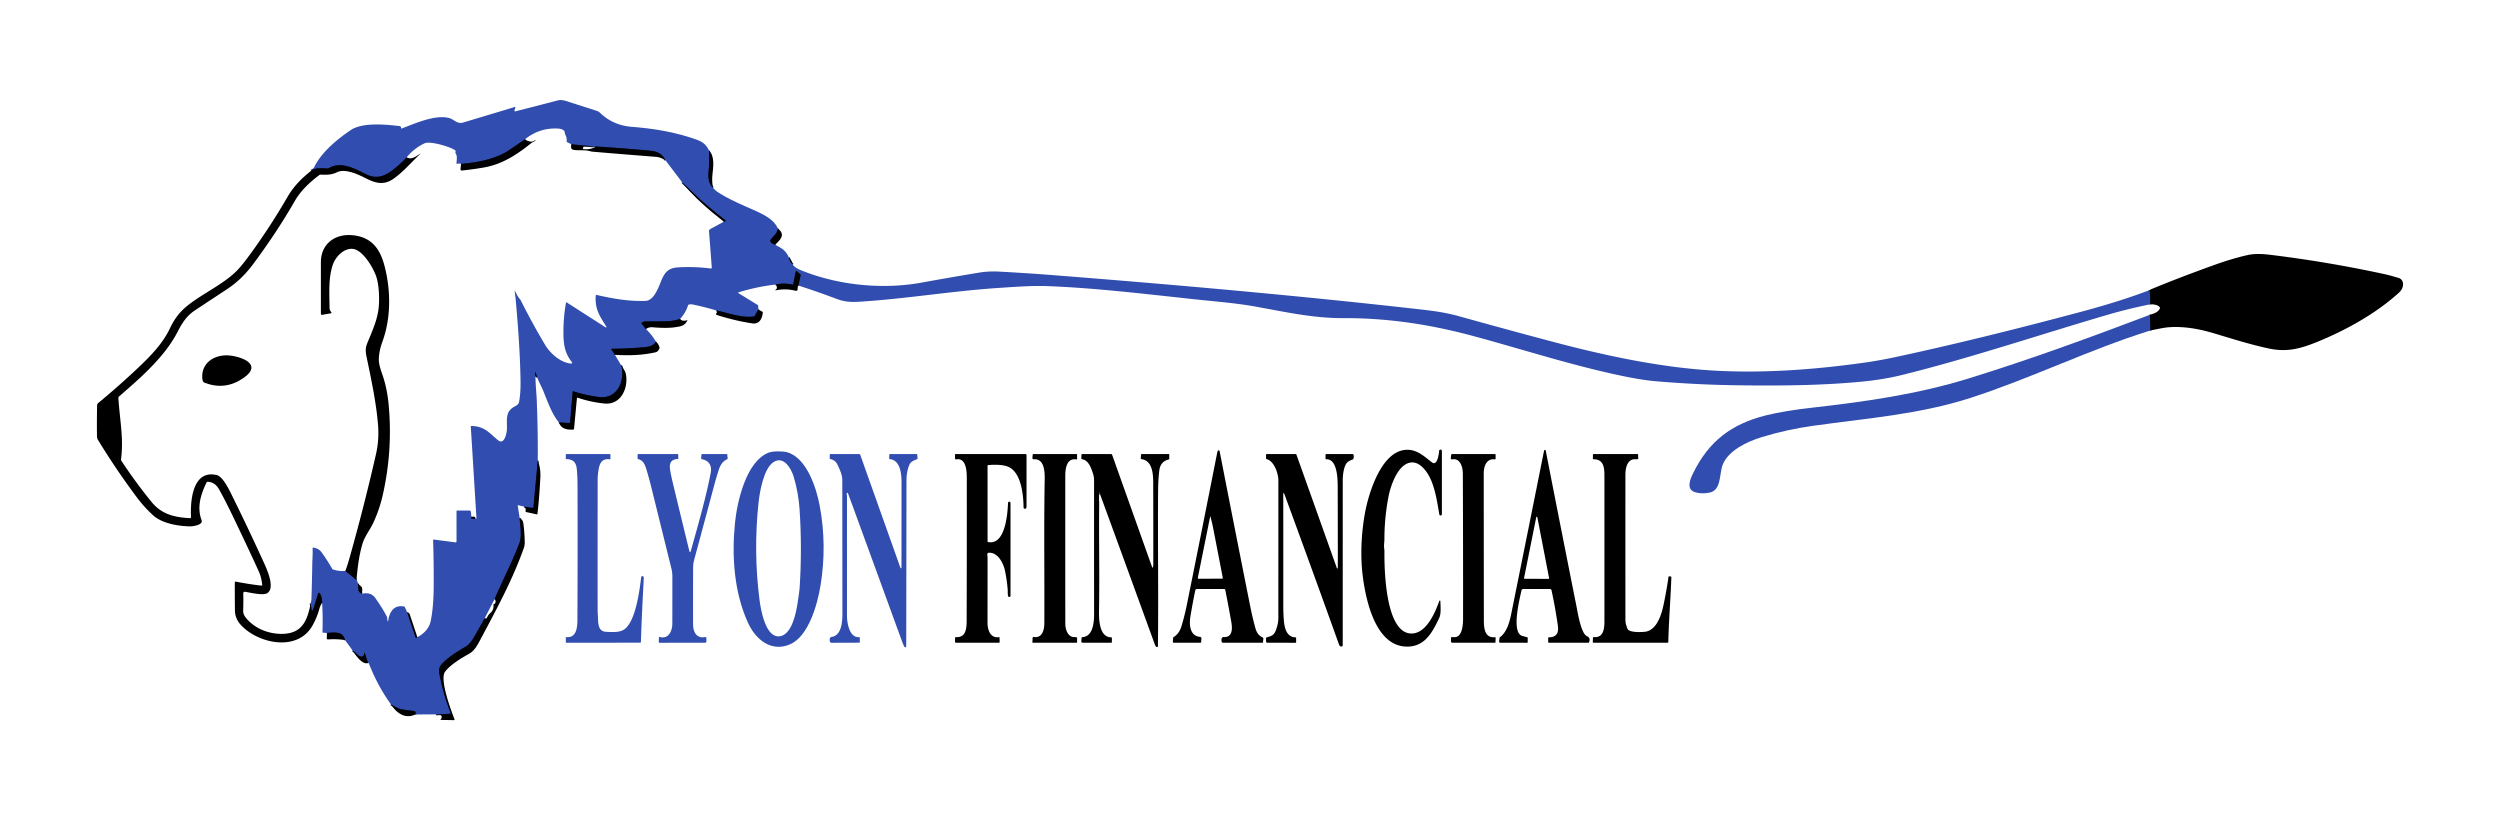 <svg xmlns="http://www.w3.org/2000/svg" viewBox="0.00 0.00 2534.00 826.00"><g stroke-width="2.00" fill="none" stroke-linecap="butt"><path stroke="#182758" d="  M 718.67 152.75  Q 719.26 163.24 718.22 173.77  C 717.66 179.42 718.08 186.46 722.72 190.26"></path><path stroke="#182758" d="  M 788.50 231.74  C 787.92 236.23 784.17 239.24 781.46 242.45  C 779.04 245.31 783.62 247.44 785.71 248.14"></path><path stroke="#182758" d="  M 799.64 261.03  Q 800.41 265.36 803.54 268.15"></path><path stroke="#182758" d="  M 2178.82 294.07  Q 2179.88 301.28 2179.34 308.46"></path><path stroke="#182758" d="  M 809.23 289.44  L 811.51 278.98  Q 811.61 278.53 811.27 278.22  L 807.31 274.62  A 0.36 0.36 0.0 0 0 806.72 274.81  L 803.99 288.01  Q 803.85 288.66 803.21 288.51  Q 794.47 286.50 786.06 288.39"></path><path stroke="#182758" d="  M 768.66 313.64  L 764.96 320.21  A 1.06 1.04 9.3 0 1 764.24 320.72  C 752.84 322.73 737.47 317.02 726.11 314.69"></path><path stroke="#182758" d="  M 689.32 323.27  C 678.46 327.08 664.86 325.31 653.35 325.88  C 652.71 325.91 651.59 326.40 651.05 326.61  A 1.10 1.10 0.0 0 0 650.58 328.33  L 654.70 333.45"></path><path stroke="#182758" d="  M 664.80 346.30  Q 662.21 350.96 654.98 351.70  Q 637.58 353.48 619.97 353.52  Q 619.34 353.52 619.68 354.05  L 623.28 359.65"></path><path stroke="#182758" d="  M 629.63 370.28  C 633.94 385.67 625.80 404.84 607.06 402.40  Q 593.27 400.61 581.06 396.61  Q 580.50 396.43 580.46 397.01  L 577.88 427.76  A 1.13 1.12 4.1 0 1 576.68 428.79  L 566.52 428.13"></path><path stroke="#182758" d="  M 544.47 382.59  L 542.87 377.26  Q 542.64 376.49 542.55 377.29  Q 542.31 379.47 542.77 381.75"></path><path stroke="#182758" d="  M 545.08 466.92  L 540.73 513.95  A 0.98 0.98 0.0 0 1 539.60 514.82  L 531.27 513.51"></path><path stroke="#182758" d="  M 526.74 525.08  C 527.18 532.67 529.10 543.43 526.55 550.24  C 520.01 567.72 510.40 586.33 501.26 607.34"></path><path stroke="#182758" d="  M 491.30 626.70  Q 486.77 634.77 481.87 643.34  C 479.39 647.67 476.49 652.82 472.05 655.41  C 463.64 660.33 454.60 665.87 447.88 672.99  C 443.49 677.63 445.25 682.64 446.63 689.11  Q 450.29 706.22 456.73 722.48  A 0.76 0.76 0.0 0 1 456.05 723.52  L 441.75 724.07"></path><path stroke="#182758" d="  M 421.06 724.19  C 421.67 722.25 421.28 720.88 419.05 720.64  Q 409.10 719.53 406.01 718.71  Q 402.65 717.82 396.24 713.96"></path><path stroke="#182758" d="  M 373.07 671.92  L 369.62 661.72  Q 369.40 661.08 369.27 661.75  L 368.90 663.73  A 2.23 2.21 4.7 0 1 366.75 665.54  Q 364.27 665.58 362.41 663.59  Q 360.11 661.13 357.43 659.32"></path><path stroke="#182758" d="  M 349.70 648.82  Q 348.34 642.74 342.99 641.58  Q 338.99 640.71 331.38 641.60"></path><path stroke="#182758" d="  M 326.50 611.01  Q 326.63 605.66 324.63 602.15  Q 323.16 599.56 322.26 602.40  L 317.26 618.19  A 0.75 0.75 0.0 0 1 315.80 618.06  L 314.90 611.56"></path><path stroke="#182758" d="  M 350.11 578.70  L 361.32 587.89"></path><path stroke="#182758" d="  M 362.75 591.50  Q 362.88 594.42 363.19 597.31  Q 363.54 600.68 367.01 601.79"></path><path stroke="#182758" d="  M 412.75 620.75  L 421.23 646.10  Q 421.40 646.59 421.90 646.46  Q 422.72 646.25 423.07 645.90"></path><path stroke="#182758" d="  M 477.82 523.85  Q 476.62 526.57 481.79 525.61"></path><path stroke="#182758" d="  M 733.67 224.74  Q 734.73 224.62 735.26 224.06  Q 735.66 223.64 735.20 223.28  C 723.03 213.64 710.68 203.72 699.72 192.70  Q 695.74 188.70 691.45 184.78"></path><path stroke="#182758" d="  M 674.46 162.42  C 670.82 155.05 665.52 153.31 657.14 152.56  Q 629.87 150.12 602.48 148.37"></path><path stroke="#182758" d="  M 602.01 148.43  L 579.19 146.25"></path><path stroke="#182758" d="  M 532.16 141.17  Q 524.44 146.48 515.95 152.21  C 502.67 161.17 484.27 164.72 467.30 166.10"></path><path stroke="#182758" d="  M 412.14 159.48  Q 406.22 165.99 399.05 171.61  C 389.65 178.99 381.34 181.85 370.56 176.42  C 359.98 171.09 345.48 163.02 333.26 170.49  A 1.79 1.79 0.0 0 1 332.28 170.76  C 328.63 170.73 321.81 169.99 318.60 171.44  Q 317.09 172.12 315.45 173.09"></path><path stroke="#182758" d="  M 2179.51 335.02  L 2179.14 319.05"></path><path stroke="#182758" d="  M 1115.03 500.97  Q 1115.12 499.75 1114.56 499.00  Q 1114.16 498.47 1114.04 499.12  Q 1113.93 499.75 1114.20 500.69"></path></g><path fill="#304daf" d="  M 718.67 152.75  Q 719.26 163.24 718.22 173.77  C 717.66 179.42 718.08 186.46 722.72 190.26  Q 724.70 192.87 728.01 195.01  C 739.19 202.24 751.91 207.50 764.04 212.92  C 773.43 217.12 784.48 222.23 788.50 231.74  C 787.92 236.23 784.17 239.24 781.46 242.45  C 779.04 245.31 783.62 247.44 785.71 248.14  C 792.17 251.52 796.25 253.43 799.64 261.03  Q 800.41 265.36 803.54 268.15  C 805.55 271.54 811.46 273.81 815.57 275.38  C 852.34 289.48 895.75 293.45 933.99 286.48  Q 963.00 281.19 992.07 276.38  Q 1002.01 274.74 1012.07 275.27  Q 1040.93 276.80 1069.74 279.06  C 1192.79 288.75 1315.85 299.63 1438.50 313.48  C 1452.79 315.09 1465.17 316.72 1479.15 320.61  Q 1533.85 335.84 1576.01 346.97  C 1627.55 360.58 1682.56 372.29 1735.25 375.51  C 1785.60 378.58 1837.92 374.82 1888.74 367.71  Q 1904.71 365.48 1920.47 362.10  Q 2004.12 344.19 2109.50 316.00  Q 2149.56 305.28 2178.82 294.07  Q 2179.88 301.28 2179.34 308.46  Q 2156.20 313.27 2138.06 318.55  C 2071.80 337.85 1995.76 363.40 1927.01 380.29  C 1914.00 383.48 1898.95 385.79 1884.47 387.10  C 1843.46 390.82 1803.20 391.08 1761.24 390.52  Q 1719.59 389.96 1678.07 386.41  C 1669.27 385.66 1657.65 383.77 1647.73 381.75  C 1595.32 371.11 1542.87 353.94 1493.19 340.57  C 1450.89 329.18 1407.75 322.31 1362.21 322.47  C 1331.92 322.57 1306.35 316.91 1272.93 310.82  C 1253.23 307.23 1232.18 305.64 1211.56 303.43  C 1161.85 298.11 1110.36 291.86 1062.00 290.02  C 1046.71 289.44 1031.51 290.57 1011.98 291.86  C 964.78 294.98 918.03 302.94 870.81 305.84  C 862.17 306.37 855.95 305.98 847.56 302.80  Q 828.80 295.71 809.23 289.44  L 811.51 278.98  Q 811.61 278.53 811.27 278.22  L 807.31 274.62  A 0.36 0.36 0.0 0 0 806.72 274.81  L 803.99 288.01  Q 803.85 288.66 803.21 288.51  Q 794.47 286.50 786.06 288.39  Q 766.86 290.69 748.53 296.30  A 0.44 0.44 0.0 0 0 748.43 297.09  L 768.04 309.15  Q 768.45 309.40 768.48 309.89  L 768.66 313.64  L 764.96 320.21  A 1.06 1.04 9.3 0 1 764.24 320.72  C 752.84 322.73 737.47 317.02 726.11 314.69  Q 714.36 311.18 702.55 308.72  Q 699.89 308.17 698.19 308.72  A 1.21 1.21 0.0 0 0 697.41 309.50  Q 694.97 317.17 689.32 323.27  C 678.46 327.08 664.86 325.31 653.35 325.88  C 652.71 325.91 651.59 326.40 651.05 326.61  A 1.10 1.10 0.0 0 0 650.58 328.33  L 654.70 333.45  C 659.02 337.76 661.72 341.07 664.80 346.30  Q 662.21 350.96 654.98 351.70  Q 637.58 353.48 619.97 353.52  Q 619.34 353.52 619.68 354.05  L 623.28 359.65  L 629.63 370.28  C 633.94 385.67 625.80 404.84 607.06 402.40  Q 593.27 400.61 581.06 396.61  Q 580.50 396.43 580.46 397.01  L 577.88 427.76  A 1.13 1.12 4.1 0 1 576.68 428.79  L 566.52 428.13  C 559.74 420.19 555.51 408.27 550.84 396.65  C 549.04 392.18 546.36 387.40 544.47 382.59  L 542.87 377.26  Q 542.64 376.49 542.55 377.29  Q 542.31 379.47 542.77 381.75  C 542.74 389.36 543.75 398.44 544.00 404.42  Q 545.32 435.74 545.08 466.92  L 540.73 513.95  A 0.98 0.98 0.0 0 1 539.60 514.82  L 531.27 513.51  L 525.30 512.11  Q 524.71 511.97 524.80 512.57  L 526.74 525.08  C 527.18 532.67 529.10 543.43 526.55 550.24  C 520.01 567.72 510.40 586.33 501.26 607.34  L 491.30 626.70  Q 486.77 634.77 481.87 643.34  C 479.39 647.67 476.49 652.82 472.05 655.41  C 463.64 660.33 454.60 665.87 447.88 672.99  C 443.49 677.63 445.25 682.64 446.63 689.11  Q 450.29 706.22 456.73 722.48  A 0.76 0.76 0.0 0 1 456.05 723.52  L 441.75 724.07  L 421.06 724.19  C 421.67 722.25 421.28 720.88 419.05 720.64  Q 409.10 719.53 406.01 718.71  Q 402.65 717.82 396.24 713.96  Q 382.87 695.34 374.07 672.89  Q 373.92 672.53 373.68 672.30  Q 373.29 671.93 373.07 671.92  L 369.62 661.72  Q 369.40 661.08 369.27 661.75  L 368.90 663.73  A 2.23 2.21 4.7 0 1 366.75 665.54  Q 364.27 665.58 362.41 663.59  Q 360.11 661.13 357.43 659.32  L 349.70 648.82  Q 348.34 642.74 342.99 641.58  Q 338.99 640.71 331.38 641.60  L 327.21 641.27  A 0.40 0.40 0.0 0 1 326.84 640.85  Q 327.38 625.66 326.50 611.01  Q 326.63 605.66 324.63 602.15  Q 323.16 599.56 322.26 602.40  L 317.26 618.19  A 0.75 0.75 0.0 0 1 315.80 618.06  L 314.90 611.56  Q 315.60 609.13 315.70 606.25  Q 316.28 588.62 316.54 570.98  C 316.60 567.06 317.14 560.87 316.84 555.81  A 0.79 0.78 -85.0 0 1 317.80 555.00  C 321.46 555.83 324.01 557.05 326.31 560.27  Q 331.92 568.15 336.76 576.59  A 1.37 1.35 83.6 0 0 337.50 577.19  Q 343.50 579.23 350.11 578.70  L 361.32 587.89  Q 362.42 588.92 362.75 591.50  Q 362.88 594.42 363.19 597.31  Q 363.54 600.68 367.01 601.79  Q 375.99 599.85 380.38 606.10  Q 388.49 617.63 392.33 625.48  A 1.88 1.85 34.8 0 1 392.52 626.49  Q 392.38 628.07 392.99 629.50  Q 393.37 630.40 393.49 629.43  C 394.61 620.52 399.10 612.64 409.75 614.82  Q 410.21 614.92 410.39 615.34  L 412.75 620.75  L 421.23 646.10  Q 421.40 646.59 421.90 646.46  Q 422.72 646.25 423.07 645.90  Q 434.49 639.52 436.55 629.52  Q 439.42 615.63 439.58 595.50  Q 439.76 571.39 439.01 547.61  Q 438.99 546.78 439.81 546.89  L 461.47 549.74  Q 462.74 549.91 462.74 548.62  L 462.73 518.04  A 0.54 0.54 0.0 0 1 463.27 517.50  L 475.88 517.50  A 1.38 1.37 -3.0 0 1 477.25 518.73  L 477.82 523.85  Q 476.62 526.57 481.79 525.61  Q 482.21 525.87 482.54 525.73  Q 482.96 525.55 482.93 525.10  L 477.19 432.27  Q 477.15 431.77 477.66 431.78  C 491.10 432.02 495.23 438.29 504.80 446.19  C 511.39 451.63 513.76 438.33 513.84 434.80  C 514.05 425.43 511.87 417.03 521.76 411.99  Q 525.59 410.04 526.04 407.76  Q 527.80 398.92 527.62 386.55  C 527.22 358.80 525.12 330.57 522.64 302.92  C 522.47 301.05 521.92 297.86 521.73 295.30  Q 521.64 294.13 522.15 295.18  C 523.61 298.17 524.70 300.50 526.88 303.07  Q 527.57 303.88 527.94 304.62  Q 539.44 327.68 552.67 349.77  C 557.80 358.31 568.46 367.82 578.94 368.53  A 0.90 0.90 0.0 0 0 579.70 367.07  C 573.52 359.38 571.46 351.47 571.16 341.09  Q 570.66 323.93 573.68 306.87  A 0.49 0.49 0.0 0 1 574.43 306.55  L 613.92 331.87  A 0.51 0.51 0.0 0 0 614.63 331.17  C 607.81 320.21 602.94 313.55 603.82 299.69  Q 603.88 298.76 604.79 298.97  C 621.13 302.70 636.87 305.53 654.15 304.99  C 663.55 304.69 667.86 289.80 671.09 282.58  C 674.58 274.76 678.79 271.50 687.51 271.00  Q 704.19 270.05 720.42 272.14  A 0.93 0.93 0.0 0 0 721.47 271.15  L 718.67 234.62  Q 718.54 232.93 720.03 232.12  L 733.67 224.74  Q 734.73 224.62 735.26 224.06  Q 735.66 223.64 735.20 223.28  C 723.03 213.64 710.68 203.72 699.72 192.70  Q 695.74 188.70 691.45 184.78  L 674.46 162.42  C 670.82 155.05 665.52 153.31 657.14 152.56  Q 629.87 150.12 602.48 148.37  Q 602.71 148.69 602.01 148.43  L 579.19 146.25  L 574.78 144.05  Q 574.28 143.80 574.34 143.24  Q 574.74 139.42 572.86 136.22  Q 572.59 135.77 572.59 135.24  C 572.52 130.92 567.99 130.39 564.51 130.26  Q 546.47 129.63 532.16 141.17  Q 524.44 146.48 515.95 152.21  C 502.67 161.17 484.27 164.72 467.30 166.10  Q 465.59 165.52 463.26 166.02  Q 462.65 166.16 462.69 165.53  C 462.94 161.93 463.64 157.80 461.93 155.77  Q 461.60 155.37 461.64 154.86  L 461.77 153.16  Q 461.81 152.69 461.43 152.41  C 456.56 148.71 435.85 142.75 430.48 145.21  Q 420.12 149.97 412.14 159.48  Q 406.22 165.99 399.05 171.61  C 389.65 178.99 381.34 181.85 370.56 176.42  C 359.98 171.09 345.48 163.02 333.26 170.49  A 1.79 1.79 0.0 0 1 332.28 170.76  C 328.63 170.73 321.81 169.99 318.60 171.44  Q 317.09 172.12 315.45 173.09  C 316.63 171.99 317.55 171.31 318.26 169.81  C 325.44 154.62 341.72 141.15 355.42 131.91  C 367.32 123.88 390.24 126.14 404.58 127.72  Q 406.63 127.94 406.59 129.80  Q 406.57 130.50 407.23 130.25  C 420.65 125.14 441.16 115.87 455.32 119.67  C 460.05 120.94 463.55 125.93 469.02 124.31  Q 495.31 116.50 521.88 108.39  A 0.40 0.40 0.0 0 1 522.38 108.88  L 521.44 112.15  A 0.60 0.60 0.0 0 0 522.16 112.90  Q 543.40 107.57 564.49 101.99  Q 568.89 100.83 573.18 102.20  Q 588.98 107.25 604.76 112.31  Q 606.72 112.93 608.35 114.50  Q 621.38 127.05 640.44 128.56  C 660.66 130.16 682.27 133.36 703.75 140.75  C 710.83 143.19 715.47 145.36 718.67 152.75  Z"></path><path fill="#000000" d="  M 532.16 141.17  Q 534.85 143.32 538.43 143.58  C 539.59 143.66 540.70 142.94 541.48 142.65  Q 544.84 141.39 541.74 143.20  C 540.71 143.80 539.56 144.22 538.50 145.07  C 523.75 156.84 509.31 166.48 490.26 169.80  Q 479.57 171.66 468.14 172.85  A 1.24 1.24 0.0 0 1 466.78 171.49  L 467.30 166.10  C 484.27 164.72 502.67 161.17 515.95 152.21  Q 524.44 146.48 532.16 141.17  Z"></path><path fill="#000000" d="  M 579.19 146.25  L 602.01 148.43  L 591.97 148.49  Q 591.52 148.49 591.37 148.93  L 590.85 150.43  A 0.50 0.50 0.0 0 0 591.26 151.10  Q 597.37 151.88 602.87 149.34  Q 603.23 149.18 602.48 148.37  Q 629.87 150.12 657.14 152.56  C 665.52 153.31 670.82 155.05 674.46 162.42  Q 669.41 159.33 664.75 158.97  Q 633.01 156.50 601.28 153.81  Q 599.54 153.66 597.41 153.09  C 591.77 151.60 585.47 152.94 580.73 151.72  Q 578.02 151.02 579.19 146.25  Z"></path><path fill="#000000" d="  M 718.67 152.75  C 724.58 157.93 722.99 169.76 722.16 176.69  Q 721.35 183.51 722.72 190.26  C 718.08 186.46 717.66 179.42 718.22 173.77  Q 719.26 163.24 718.67 152.75  Z"></path><path fill="#000000" d="  M 314.90 611.56  L 315.80 618.06  A 0.75 0.75 0.0 0 0 317.26 618.19  L 322.26 602.40  Q 323.16 599.56 324.63 602.15  Q 326.63 605.66 326.50 611.01  Q 324.41 614.14 323.52 617.67  C 322.10 623.27 318.81 630.83 315.81 635.59  C 300.08 660.61 261.43 652.13 244.22 633.53  Q 238.22 627.05 238.12 618.70  Q 237.95 604.46 238.00 590.39  A 0.87 0.87 0.0 0 1 239.04 589.54  Q 250.43 591.80 262.25 593.28  Q 264.10 593.51 265.23 593.50  Q 265.85 593.50 265.79 592.88  Q 265.02 585.28 262.45 579.56  Q 254.20 561.21 237.46 526.24  Q 228.19 506.86 222.04 496.03  C 219.40 491.39 215.99 488.76 210.87 488.31  A 1.60 1.59 15.5 0 0 209.29 489.20  C 203.60 500.87 199.34 514.22 204.32 527.17  C 206.24 532.14 195.32 533.58 192.55 533.53  C 180.60 533.31 164.35 530.60 155.33 522.42  Q 146.31 514.23 139.00 504.48  Q 117.71 476.08 99.23 445.76  C 98.71 444.90 98.31 443.43 98.29 442.27  Q 98.10 426.52 98.43 410.77  C 98.45 409.58 99.10 408.89 99.94 408.19  Q 119.21 392.28 137.45 375.20  C 152.23 361.36 164.67 348.74 172.18 332.93  C 177.73 321.25 183.82 314.24 193.74 306.96  C 208.47 296.15 226.95 287.26 239.24 275.24  Q 244.75 269.85 253.85 257.34  Q 274.16 229.40 291.47 199.52  C 297.67 188.83 305.91 180.49 315.45 173.09  Q 317.09 172.12 318.60 171.44  C 321.81 169.99 328.63 170.73 332.28 170.76  A 1.79 1.79 0.0 0 0 333.26 170.49  C 345.48 163.02 359.98 171.09 370.56 176.42  C 381.34 181.85 389.65 178.99 399.05 171.61  Q 406.22 165.99 412.14 159.48  C 417.67 162.33 421.73 158.22 426.33 155.56  A 0.04 0.04 0.0 0 1 426.38 155.62  C 417.44 163.91 409.64 173.31 399.64 180.65  C 390.17 187.60 381.89 186.28 372.07 181.32  C 363.87 177.18 350.12 170.37 341.44 174.65  C 335.80 177.44 330.99 177.19 324.96 177.00  A 1.99 1.97 27.3 0 0 323.72 177.39  C 314.09 184.61 304.94 193.09 298.90 203.58  Q 280.24 235.98 256.21 268.21  Q 244.80 283.50 229.82 293.32  Q 213.52 304.00 197.30 314.79  C 189.49 319.98 184.89 326.81 180.10 336.16  C 166.91 361.91 142.51 382.85 120.36 402.14  Q 119.98 402.47 120.00 402.97  C 120.79 417.15 123.05 431.17 123.57 445.43  Q 123.92 455.37 122.73 465.24  C 122.54 466.80 123.22 467.33 123.97 468.46  Q 137.24 488.62 153.55 508.70  C 163.82 521.33 176.79 524.40 192.55 525.22  A 1.03 1.03 0.0 0 0 193.62 524.15  C 192.79 508.38 194.89 475.65 219.77 481.55  C 225.27 482.85 231.23 494.35 233.60 499.11  Q 250.22 532.57 265.75 566.56  C 268.87 573.40 280.22 595.88 270.66 601.37  C 266.52 603.75 253.73 600.73 248.70 599.87  Q 246.53 599.50 246.59 601.70  Q 246.78 609.89 246.48 619.18  Q 246.37 622.68 249.39 626.38  C 258.43 637.48 273.05 642.94 287.08 642.46  C 306.45 641.79 311.64 628.67 314.90 611.56  Z"></path><path fill="#000000" d="  M 691.45 184.78  Q 695.74 188.70 699.72 192.70  C 710.68 203.72 723.03 213.64 735.20 223.28  Q 735.66 223.64 735.26 224.06  Q 734.73 224.62 733.67 224.74  C 717.83 212.25 703.40 199.89 691.45 184.78  Z"></path><path fill="#000000" d="  M 788.50 231.74  C 796.81 238.08 790.50 243.27 785.71 248.14  C 783.62 247.44 779.04 245.31 781.46 242.45  C 784.17 239.24 787.92 236.23 788.50 231.74  Z"></path><path fill="#000000" d="  M 361.32 587.89  L 350.11 578.70  Q 352.41 572.32 355.01 563.00  Q 369.87 509.91 381.19 459.94  Q 384.36 445.96 383.20 431.00  C 381.40 407.67 375.53 380.83 371.60 361.93  C 370.52 356.79 370.17 352.91 372.27 347.82  C 377.21 335.86 382.84 323.74 383.94 310.69  C 384.66 302.02 384.23 288.89 381.37 280.34  C 378.52 271.81 367.74 252.96 357.25 252.24  C 348.29 251.62 340.07 260.36 337.41 268.18  C 332.83 281.61 333.84 295.57 334.03 311.94  C 334.05 313.79 334.61 315.06 335.77 316.36  A 0.75 0.75 0.0 0 1 335.34 317.60  L 326.32 319.11  A 0.91 0.91 0.0 0 1 325.26 318.21  Q 325.24 291.98 325.25 265.75  C 325.25 247.81 338.84 237.00 356.49 238.35  C 375.95 239.85 385.06 251.47 389.76 269.54  C 396.21 294.35 396.46 322.37 387.49 346.69  Q 384.48 354.85 384.03 362.87  C 383.66 369.35 386.12 375.16 388.27 381.74  Q 392.43 394.46 393.87 409.51  Q 398.33 456.23 387.92 501.93  Q 384.60 516.54 378.31 530.05  C 375.18 536.80 369.49 543.82 367.27 551.58  C 363.83 563.60 362.53 574.71 361.32 587.89  Z"></path><path fill="#000000" d="  M 2179.51 335.02  L 2179.14 319.05  C 2183.28 317.81 2187.53 316.50 2189.26 312.63  A 1.03 1.03 0.0 0 0 2189.22 311.69  C 2187.56 308.77 2182.08 308.36 2179.34 308.46  Q 2179.88 301.28 2178.82 294.07  Q 2179.04 294.10 2179.30 293.81  Q 2179.61 293.48 2180.03 293.31  Q 2208.46 281.48 2245.48 268.20  Q 2262.38 262.13 2277.76 258.63  C 2286.03 256.74 2294.29 257.43 2302.56 258.45  Q 2360.50 265.60 2417.53 277.99  C 2422.13 278.99 2426.70 280.41 2431.27 281.73  C 2434.41 282.63 2435.99 285.61 2435.70 288.83  C 2435.22 293.94 2432.30 296.07 2427.84 299.93  C 2405.16 319.57 2376.23 335.32 2349.07 346.41  C 2331.50 353.58 2317.91 357.14 2299.54 353.21  C 2280.26 349.09 2261.64 343.07 2242.76 337.47  C 2228.23 333.17 2210.74 330.04 2194.82 332.08  Q 2191.68 332.49 2179.51 335.02  Z"></path><path fill="#000000" d="  M 799.64 261.03  Q 802.72 263.88 803.54 268.15  Q 800.41 265.36 799.64 261.03  Z"></path><path fill="#000000" d="  M 809.23 289.44  Q 808.36 290.95 808.47 292.72  Q 808.62 295.26 806.15 294.65  Q 796.22 292.23 786.26 294.29  A 0.28 0.28 0.0 0 1 786.01 293.81  L 787.06 292.84  Q 787.40 292.53 787.43 292.07  Q 787.59 289.86 786.06 288.39  Q 794.47 286.50 803.21 288.51  Q 803.85 288.66 803.99 288.01  L 806.72 274.81  A 0.36 0.36 0.0 0 1 807.31 274.62  L 811.27 278.22  Q 811.61 278.53 811.51 278.98  L 809.23 289.44  Z"></path><path fill="#000000" d="  M 768.66 313.64  L 772.79 316.01  Q 773.22 316.25 773.17 316.74  C 772.62 322.86 769.73 328.83 762.73 327.81  Q 747.46 325.59 729.51 320.21  Q 727.23 319.53 725.94 318.86  Q 725.41 318.59 725.76 318.10  Q 727.57 315.58 726.11 314.69  C 737.47 317.02 752.84 322.73 764.24 320.72  A 1.06 1.04 9.3 0 0 764.96 320.21  L 768.66 313.64  Z"></path><path fill="#304daf" d="  M 2179.14 319.05  L 2179.51 335.02  C 2117.60 354.33 2059.25 383.24 1997.50 403.25  C 1945.63 420.05 1891.88 424.01 1837.48 431.62  Q 1811.02 435.32 1785.48 443.14  C 1771.08 447.55 1751.56 456.65 1746.01 471.29  C 1742.62 480.24 1744.94 496.90 1732.81 499.31  Q 1724.81 500.90 1718.26 498.96  C 1708.94 496.19 1712.92 486.27 1715.91 480.11  C 1731.87 447.20 1755.07 429.76 1789.82 421.05  Q 1808.40 416.40 1837.43 413.14  C 1891.17 407.10 1943.57 399.60 1995.41 383.59  C 2057.41 364.43 2118.38 342.13 2179.14 319.05  Z"></path><path fill="#000000" d="  M 689.32 323.27  Q 691.40 326.02 696.45 324.61  Q 697.02 324.45 696.73 324.96  C 693.53 330.54 690.40 330.71 684.41 331.66  C 677.66 332.73 668.22 332.30 661.37 331.72  Q 657.79 331.41 654.70 333.45  L 650.58 328.33  A 1.10 1.10 0.0 0 1 651.05 326.61  C 651.59 326.40 652.71 325.91 653.35 325.88  C 664.86 325.31 678.46 327.08 689.32 323.27  Z"></path><path fill="#000000" d="  M 664.80 346.30  Q 667.39 348.22 668.52 352.21  Q 668.65 352.66 668.47 353.09  Q 667.07 356.50 664.51 357.09  Q 646.59 361.19 623.28 359.65  L 619.68 354.05  Q 619.34 353.52 619.97 353.52  Q 637.58 353.48 654.98 351.70  Q 662.21 350.96 664.80 346.30  Z"></path><path fill="#000000" d="  M 207.69 388.06  C 205.18 387.11 205.04 384.72 204.97 382.08  C 204.66 368.57 215.52 360.77 228.24 360.17  C 239.27 359.66 269.21 367.73 246.57 383.29  Q 228.28 395.86 207.69 388.06  Z"></path><path fill="#000000" d="  M 629.63 370.28  Q 633.79 376.14 634.34 378.90  C 637.21 393.32 629.38 410.75 612.50 409.00  Q 598.63 407.56 585.59 403.14  A 0.63 0.62 -77.8 0 0 584.77 403.67  L 581.86 434.58  A 0.99 0.98 2.0 0 1 580.90 435.47  C 574.68 435.64 568.85 434.92 566.52 428.13  L 576.68 428.79  A 1.13 1.12 4.1 0 0 577.88 427.76  L 580.46 397.01  Q 580.50 396.43 581.06 396.61  Q 593.27 400.61 607.06 402.40  C 625.80 404.84 633.94 385.67 629.63 370.28  Z"></path><path fill="#000000" d="  M 544.47 382.59  Q 543.48 380.95 542.77 381.75  Q 542.31 379.47 542.55 377.29  Q 542.64 376.49 542.87 377.26  L 544.47 382.59  Z"></path><path fill="#000000" d="  M 1427.32 655.40  C 1394.91 656.36 1384.98 610.14 1381.67 586.93  C 1378.58 565.20 1379.69 541.70 1383.36 520.92  C 1386.91 500.78 1400.77 452.89 1429.12 456.05  C 1438.42 457.08 1445.27 464.13 1451.56 468.72  C 1456.94 472.63 1458.55 459.67 1458.70 456.97  A 1.19 1.19 0.0 0 1 1459.35 455.98  Q 1460.68 455.30 1461.24 456.30  Q 1461.50 456.76 1461.50 457.76  Q 1461.50 489.62 1461.50 521.14  A 1.38 1.38 0.0 0 1 1460.25 522.51  Q 1459.11 522.62 1458.87 521.22  C 1456.84 509.53 1455.22 497.98 1450.64 486.92  C 1447.54 479.42 1440.24 468.49 1431.25 468.72  C 1417.11 469.07 1409.49 492.53 1407.41 503.24  Q 1403.19 525.04 1403.24 547.26  Q 1403.24 547.56 1402.88 552.21  C 1402.69 554.53 1403.28 556.86 1403.26 558.93  C 1403.10 575.67 1403.91 643.69 1431.67 642.10  C 1446.03 641.27 1454.75 620.84 1458.87 609.10  A 0.56 0.56 0.0 0 1 1459.96 609.27  C 1460.08 613.84 1460.88 621.94 1458.87 626.18  C 1452.24 640.18 1444.81 654.89 1427.32 655.40  Z"></path><path fill="#000000" d="  M 1520.68 651.47  A 1.21 1.20 3.7 0 1 1519.48 650.11  L 1519.93 646.62  Q 1519.99 646.16 1520.36 645.89  C 1528.97 639.47 1530.97 626.20 1532.99 616.25  Q 1549.16 536.42 1565.11 456.58  A 0.63 0.62 8.6 0 1 1565.79 456.08  Q 1566.85 456.18 1566.95 457.28  Q 1567.04 458.15 1567.05 458.24  Q 1582.35 536.53 1597.95 614.76  C 1599.37 621.90 1602.58 642.37 1608.70 644.97  Q 1612.40 646.54 1610.62 651.07  Q 1610.45 651.50 1609.99 651.50  L 1570.03 651.50  A 0.79 0.79 0.0 0 1 1569.24 650.71  L 1569.26 646.62  A 0.66 0.66 0.0 0 1 1569.92 645.96  Q 1580.69 645.94 1579.09 634.50  Q 1576.53 616.29 1572.61 598.28  A 1.64 1.63 -6.1 0 0 1571.01 597.00  L 1544.07 597.00  A 1.98 1.97 -83.8 0 0 1542.14 598.56  C 1540.21 607.57 1532.32 638.80 1541.75 644.05  C 1543.37 644.96 1545.99 645.25 1548.05 645.98  A 0.70 0.70 0.0 0 1 1548.51 646.64  L 1548.46 650.81  Q 1548.45 651.51 1547.75 651.51  L 1520.68 651.47  Z  M 1544.76 586.00  A 0.55 0.55 0.0 0 0 1545.30 586.65  L 1569.65 586.74  A 0.55 0.55 0.0 0 0 1570.19 586.08  L 1558.23 524.23  A 0.55 0.55 0.0 0 0 1557.15 524.22  L 1544.76 586.00  Z"></path><path fill="#000000" d="  M 1189.48 645.87  C 1194.15 642.90 1196.29 639.03 1197.83 633.82  Q 1200.87 623.53 1203.00 613.00  Q 1218.47 536.39 1233.58 459.72  Q 1233.95 457.80 1234.12 457.54  Q 1235.75 454.96 1236.33 457.96  Q 1251.47 535.53 1266.81 612.44  Q 1269.12 624.00 1271.14 631.71  C 1273.06 638.97 1273.75 643.24 1279.97 646.23  Q 1280.60 646.54 1280.54 647.23  L 1280.17 650.98  A 0.58 0.57 -87.2 0 1 1279.60 651.50  L 1239.47 651.50  A 1.03 1.02 74.4 0 1 1238.59 651.00  C 1237.69 649.52 1237.66 645.55 1240.51 645.71  C 1249.44 646.20 1249.21 636.92 1248.08 630.53  Q 1245.20 614.30 1241.96 598.03  A 1.28 1.28 0.0 0 0 1240.70 596.99  L 1213.27 597.02  Q 1211.85 597.02 1211.55 598.41  Q 1208.81 611.32 1206.58 625.06  C 1205.35 632.61 1205.72 644.66 1216.33 645.52  A 1.60 1.60 0.0 0 1 1217.79 647.26  L 1217.45 650.93  Q 1217.39 651.50 1216.82 651.50  L 1189.84 651.50  A 1.07 1.07 0.0 0 1 1188.77 650.34  L 1189.09 646.50  A 0.84 0.84 0.0 0 1 1189.48 645.87  Z  M 1227.06 524.31  Q 1227.24 523.94 1226.94 523.60  A 0.20 0.20 0.0 0 0 1226.59 523.70  L 1214.14 585.56  A 0.91 0.91 0.0 0 0 1215.04 586.65  L 1238.93 586.50  A 0.54 0.53 -5.7 0 0 1239.46 585.86  Q 1234.65 560.89 1229.75 535.75  Q 1228.63 529.98 1227.06 524.31  Z"></path><path fill="#304daf" d="  M 800.94 653.02  C 781.89 661.41 765.94 648.25 758.27 631.48  C 744.08 600.45 741.63 564.30 744.91 530.74  C 747.02 509.13 755.99 467.94 778.98 458.82  C 783.32 457.10 793.54 457.14 798.05 458.46  C 817.82 464.28 827.53 494.76 830.85 512.58  Q 838.36 552.95 831.68 593.50  C 828.63 612.03 819.88 644.68 800.94 653.02  Z  M 769.87 608.23  C 771.06 617.55 775.81 646.14 789.76 645.01  C 802.54 643.98 806.89 621.28 808.39 611.57  Q 810.26 599.47 810.48 596.24  Q 813.12 556.24 810.44 516.26  Q 809.32 499.57 804.59 483.55  C 802.07 474.98 794.54 461.97 784.37 468.17  C 774.10 474.43 770.04 498.31 768.83 509.73  Q 763.58 559.05 769.87 608.23  Z"></path><path fill="#304daf" d="  M 648.85 651.41  L 574.24 651.51  Q 573.54 651.51 573.54 650.81  L 573.49 646.38  A 0.60 0.60 0.0 0 1 574.14 645.78  C 586.32 646.82 585.24 631.74 585.29 622.81  Q 585.59 558.50 585.39 494.19  Q 585.34 479.50 584.40 473.72  Q 583.04 465.37 574.16 465.40  Q 573.49 465.40 573.49 464.73  L 573.51 460.90  A 0.66 0.65 -89.6 0 1 574.16 460.25  L 618.09 460.25  A 0.66 0.65 89.6 0 1 618.74 460.90  L 618.76 464.99  A 0.59 0.59 0.0 0 1 618.08 465.57  C 610.99 464.53 608.09 468.55 606.89 475.09  Q 605.80 481.04 605.79 485.69  Q 605.71 551.81 605.76 617.93  Q 605.76 620.36 606.01 624.05  C 606.41 629.98 605.45 639.97 614.07 640.38  C 619.97 640.65 628.20 641.46 633.20 637.64  C 644.40 629.09 648.23 598.68 649.89 585.10  A 1.22 1.22 0.0 0 1 650.70 584.09  Q 651.57 583.79 652.12 584.34  Q 652.47 584.69 652.47 585.40  Q 652.49 587.32 652.39 589.24  Q 650.64 620.20 649.61 650.68  Q 649.58 651.41 648.85 651.41  Z"></path><path fill="#304daf" d="  M 720.39 479.23  C 721.77 472.02 718.66 466.77 711.40 465.43  Q 710.66 465.30 710.71 464.55  L 710.92 461.02  A 0.81 0.81 0.0 0 1 711.73 460.25  L 736.57 460.25  Q 737.15 460.25 737.20 460.83  L 737.52 464.66  A 0.86 0.84 -14.8 0 1 737.02 465.50  C 730.34 468.58 729.05 474.64 726.77 481.89  Q 725.42 486.17 723.83 492.14  Q 713.78 529.86 703.58 567.53  Q 702.56 571.32 702.54 575.23  Q 702.44 603.99 702.50 632.75  C 702.52 640.16 705.77 647.51 714.70 645.71  A 1.09 1.09 0.0 0 1 716.00 646.78  L 716.00 650.10  Q 716.00 651.45 714.65 651.45  L 668.59 651.52  A 0.85 0.85 0.0 0 1 667.74 650.64  L 667.88 646.19  A 0.59 0.59 0.0 0 1 668.63 645.64  C 677.84 648.12 681.46 639.34 681.47 632.19  Q 681.51 608.31 681.51 584.44  Q 681.51 580.25 680.51 576.16  Q 670.37 535.08 660.20 494.01  Q 657.91 484.73 655.12 475.58  C 653.75 471.10 652.04 466.55 646.76 465.35  A 0.67 0.67 0.0 0 1 646.24 464.70  L 646.26 461.15  Q 646.27 460.25 647.17 460.25  L 686.84 460.25  A 0.66 0.65 89.6 0 1 687.49 460.90  L 687.51 464.70  Q 687.51 465.25 686.96 465.27  Q 677.97 465.58 679.06 475.03  Q 679.58 479.58 682.51 491.75  Q 690.69 525.77 698.57 557.92  Q 699.42 561.35 700.36 557.95  C 707.57 531.97 715.30 505.73 720.39 479.23  Z"></path><path fill="#304daf" d="  M 859.50 499.90  A 0.63 0.63 0.0 0 0 858.35 499.84  C 857.93 500.70 858.49 502.02 858.50 502.81  Q 858.51 563.53 858.50 624.25  C 858.50 631.08 860.84 646.63 870.88 645.80  Q 871.49 645.75 871.49 646.35  L 871.51 650.71  Q 871.51 651.42 870.79 651.43  L 842.84 651.53  A 1.72 1.71 -5.6 0 1 841.14 650.14  Q 840.31 645.93 843.21 645.50  C 852.61 644.13 853.87 630.91 853.86 622.81  Q 853.79 554.81 853.74 486.80  C 853.74 482.67 852.65 479.66 851.14 476.02  C 848.74 470.26 847.48 466.61 841.55 465.28  A 0.72 0.72 0.0 0 1 840.99 464.58  L 841.04 461.07  Q 841.05 460.25 841.87 460.25  L 870.99 460.25  A 0.96 0.96 0.0 0 1 871.90 460.90  L 912.72 575.67  A 0.52 0.51 35.3 0 0 913.72 575.50  Q 913.78 531.62 913.79 488.50  C 913.80 480.00 912.41 466.42 901.98 465.41  Q 901.25 465.34 901.28 464.60  L 901.44 460.89  Q 901.46 460.25 902.11 460.25  L 929.05 460.25  Q 929.66 460.25 929.72 460.86  L 930.04 464.50  Q 930.10 465.19 929.45 465.45  C 926.56 466.57 923.10 467.91 921.80 470.98  Q 918.81 478.04 918.80 486.94  Q 918.70 570.09 918.56 653.25  Q 918.56 654.38 918.49 655.19  A 0.97 0.97 0.0 0 1 916.68 655.58  Q 915.56 653.54 914.81 651.48  Q 887.17 575.62 859.50 499.90  Z"></path><path fill="#000000" d="  M 1001.47 549.41  C 1019.09 552.94 1021.29 520.52 1021.73 509.88  A 1.48 1.46 87.2 0 1 1022.99 508.48  Q 1023.58 508.39 1024.00 509.07  Q 1024.24 509.47 1024.24 510.12  Q 1024.26 557.06 1024.25 603.88  A 1.22 1.22 0.0 0 1 1021.86 604.23  C 1021.25 602.26 1021.55 599.51 1021.42 597.93  Q 1020.66 588.14 1018.66 578.52  C 1017.10 571.05 1011.48 559.46 1001.91 560.28  A 1.03 1.01 -77.4 0 0 1001.09 560.81  C 1000.32 562.17 1001.00 563.80 1001.00 564.81  Q 1000.99 597.91 1000.95 631.00  C 1000.94 638.23 1003.56 646.98 1012.43 645.82  A 0.64 0.63 -4.5 0 1 1013.15 646.43  L 1013.25 650.64  A 0.84 0.84 0.0 0 1 1012.41 651.50  L 969.09 651.50  A 1.12 1.12 0.0 0 1 967.97 650.34  L 968.09 646.53  Q 968.11 645.76 968.88 645.81  C 979.45 646.44 979.79 636.28 979.81 628.69  Q 980.02 557.34 979.94 486.00  C 979.93 479.37 980.15 463.46 968.83 465.64  A 0.67 0.66 84.2 0 1 968.04 464.99  L 967.99 460.92  Q 967.99 460.25 968.65 460.25  L 1039.49 460.25  A 1.02 1.01 90.0 0 1 1040.50 461.27  Q 1040.48 487.27 1040.48 513.32  Q 1040.48 514.69 1039.87 515.31  A 1.38 1.38 0.0 0 1 1037.50 514.36  C 1037.29 501.88 1035.37 478.63 1021.60 473.00  C 1016.15 470.77 1007.53 470.91 1001.74 471.40  A 0.84 0.82 -2.7 0 0 1000.98 472.22  L 1001.00 548.83  Q 1001.00 549.32 1001.47 549.41  Z"></path><path fill="#000000" d="  M 1079.79 632.19  C 1079.80 637.11 1081.63 643.47 1086.20 645.30  C 1087.73 645.92 1089.37 645.59 1091.09 645.95  A 0.84 0.84 0.0 0 1 1091.76 646.77  L 1091.74 650.85  Q 1091.74 651.50 1091.09 651.50  L 1047.11 651.50  A 0.68 0.67 -88.4 0 1 1046.44 650.78  L 1046.69 646.34  A 0.77 0.77 0.0 0 1 1047.59 645.63  C 1056.38 647.11 1058.49 638.64 1058.53 631.78  C 1058.80 584.21 1058.05 536.55 1058.85 489.01  C 1058.98 481.55 1059.95 464.52 1047.77 465.54  A 1.24 1.24 0.0 0 1 1046.44 464.19  L 1046.77 460.83  Q 1046.83 460.25 1047.42 460.25  L 1091.09 460.25  A 0.65 0.65 0.0 0 1 1091.74 460.90  L 1091.74 465.15  A 0.51 0.50 -85.6 0 1 1091.16 465.65  C 1080.80 464.06 1079.77 475.45 1079.77 482.62  Q 1079.72 557.40 1079.79 632.19  Z"></path><path fill="#000000" d="  M 1115.03 500.97  Q 1115.12 499.75 1114.56 499.00  Q 1114.16 498.47 1114.04 499.12  Q 1113.93 499.75 1114.20 500.69  C 1113.77 504.57 1114.17 509.36 1114.14 512.18  C 1113.74 545.97 1114.62 582.45 1113.97 618.74  C 1113.83 626.78 1113.77 645.93 1126.35 645.99  A 0.65 0.64 -90.0 0 1 1126.99 646.64  L 1126.99 650.85  A 0.65 0.65 0.0 0 1 1126.34 651.50  L 1097.36 651.50  A 1.34 1.33 -87.6 0 1 1096.03 650.05  L 1096.33 646.29  A 0.52 0.52 0.0 0 1 1096.84 645.81  C 1107.99 645.46 1109.00 630.54 1108.98 622.25  Q 1108.92 590.03 1108.95 487.18  Q 1108.96 483.34 1107.89 480.10  C 1105.85 473.94 1103.45 466.64 1096.67 465.41  A 0.79 0.79 0.0 0 1 1096.03 464.60  L 1096.21 460.88  Q 1096.24 460.25 1096.87 460.25  L 1126.22 460.25  A 1.09 1.08 80.0 0 1 1127.24 460.97  L 1167.98 575.43  A 0.17 0.17 0.0 0 0 1168.30 575.43  C 1168.51 574.75 1168.99 573.69 1168.99 573.05  Q 1169.02 531.65 1168.90 490.25  C 1168.88 481.05 1168.47 466.96 1156.99 465.38  A 0.83 0.82 5.9 0 1 1156.27 464.50  L 1156.55 460.86  Q 1156.60 460.25 1157.21 460.25  L 1184.47 460.25  Q 1185.18 460.25 1185.18 460.97  L 1185.17 465.00  A 0.72 0.71 -7.4 0 1 1184.63 465.69  Q 1176.26 467.86 1175.14 476.44  Q 1173.96 485.46 1173.86 497.19  C 1173.44 549.76 1174.31 602.34 1173.69 654.90  A 1.00 1.00 0.0 0 1 1172.09 655.68  Q 1171.18 654.99 1170.71 653.72  Q 1142.96 577.32 1115.03 500.97  Z"></path><path fill="#000000" d="  M 1301.62 500.20  A 0.46 0.46 0.0 0 0 1300.72 500.36  Q 1300.78 556.75 1300.74 613.41  Q 1300.74 618.91 1300.98 623.58  C 1301.41 631.82 1301.91 645.79 1313.25 646.03  Q 1313.75 646.04 1313.75 646.54  L 1313.75 651.01  Q 1313.75 651.52 1313.24 651.52  L 1284.61 651.47  A 1.36 1.36 0.0 0 1 1283.25 650.11  L 1283.25 646.95  A 0.97 0.96 -7.4 0 1 1283.97 646.02  C 1288.81 644.73 1291.35 643.92 1293.26 638.73  Q 1295.73 632.04 1295.73 626.69  Q 1295.76 556.73 1295.75 486.77  C 1295.75 479.87 1291.36 467.11 1283.85 465.41  A 0.72 0.71 -84.4 0 1 1283.29 464.72  L 1283.24 460.92  A 0.67 0.66 90.0 0 1 1283.90 460.25  L 1313.20 460.25  A 0.93 0.93 0.0 0 1 1314.08 460.87  L 1355.08 575.91  A 0.48 0.48 0.0 0 0 1356.01 575.75  Q 1356.02 534.99 1355.90 494.00  C 1355.87 486.91 1355.94 465.00 1344.26 465.52  Q 1343.55 465.55 1343.55 464.84  L 1343.55 460.98  Q 1343.55 460.25 1344.28 460.25  L 1371.19 460.25  Q 1371.65 460.25 1371.80 460.68  Q 1372.61 462.85 1371.79 464.98  A 1.33 1.30 -0.2 0 1 1371.03 465.73  C 1368.34 466.79 1365.65 467.89 1364.20 470.55  C 1361.66 475.21 1361.01 482.18 1361.01 487.43  Q 1361.00 570.36 1361.00 653.62  Q 1361.00 655.64 1359.01 655.26  Q 1357.86 655.04 1357.06 652.82  Q 1329.62 576.31 1301.62 500.20  Z"></path><path fill="#000000" d="  M 1515.08 465.63  C 1506.84 464.42 1503.91 472.69 1503.91 479.57  Q 1503.95 553.20 1504.03 626.84  C 1504.03 634.23 1503.79 647.05 1515.14 645.85  A 0.76 0.76 0.0 0 1 1515.98 646.63  L 1515.83 650.85  Q 1515.80 651.50 1515.15 651.50  L 1472.17 651.50  A 1.48 1.48 0.0 0 1 1470.69 649.99  L 1470.78 646.41  A 0.67 0.67 0.0 0 1 1471.47 645.75  Q 1472.49 645.79 1474.28 645.82  C 1482.35 645.92 1482.97 632.60 1482.97 627.12  Q 1483.04 553.59 1482.73 480.06  C 1482.71 473.47 1480.10 464.06 1471.88 465.63  A 1.17 1.16 88.0 0 1 1470.51 464.35  L 1470.93 460.86  A 0.70 0.70 0.0 0 1 1471.62 460.25  L 1515.23 460.25  Q 1515.95 460.25 1515.95 460.98  L 1515.95 464.87  A 0.77 0.76 -85.8 0 1 1515.08 465.63  Z"></path><path fill="#000000" d="  M 1626.24 481.75  C 1626.23 473.77 1625.36 465.48 1615.19 465.50  Q 1614.53 465.50 1614.54 464.84  L 1614.58 460.95  Q 1614.59 460.25 1615.30 460.25  L 1659.69 460.25  A 0.71 0.71 0.0 0 1 1660.40 460.94  L 1660.50 464.65  Q 1660.52 465.41 1659.77 465.46  C 1658.21 465.58 1656.51 465.33 1655.14 465.67  C 1648.64 467.31 1647.52 475.77 1647.51 481.48  Q 1647.47 554.83 1647.52 628.19  Q 1647.52 632.38 1649.61 637.30  C 1651.44 641.64 1665.34 640.69 1668.03 640.26  C 1679.54 638.39 1684.16 622.50 1686.09 613.46  Q 1689.13 599.21 1691.19 584.76  Q 1691.30 584.06 1692.00 584.15  L 1693.46 584.35  Q 1694.11 584.43 1694.09 585.09  C 1693.33 606.92 1691.54 628.59 1691.00 650.51  A 1.01 1.01 0.0 0 1 1689.99 651.50  L 1615.31 651.50  A 0.86 0.86 0.0 0 1 1614.45 650.61  L 1614.61 646.35  A 0.65 0.65 0.0 0 1 1615.33 645.73  C 1625.31 646.77 1626.24 637.17 1626.24 629.98  Q 1626.26 555.87 1626.24 481.75  Z"></path><path fill="#000000" d="  M 545.08 466.92  Q 548.18 474.45 547.70 483.75  Q 546.58 505.88 544.74 520.91  Q 544.67 521.49 544.10 521.37  L 533.31 519.02  A 0.80 0.80 0.0 0 1 532.69 518.09  Q 533.26 514.85 531.27 513.51  L 539.60 514.82  A 0.98 0.98 0.0 0 0 540.73 513.95  L 545.08 466.92  Z"></path><path fill="#304daf" d="  M 1115.03 500.97  Q 1114.73 501.10 1114.20 500.69  Q 1113.93 499.75 1114.04 499.12  Q 1114.16 498.47 1114.56 499.00  Q 1115.12 499.75 1115.03 500.97  Z"></path><path fill="#000000" d="  M 481.79 525.61  Q 476.62 526.57 477.82 523.85  Q 481.91 522.93 481.79 525.61  Z"></path><path fill="#000000" d="  M 526.74 525.08  Q 529.97 526.95 530.41 530.05  Q 531.70 539.13 531.87 549.66  Q 531.91 552.77 530.86 555.72  C 519.75 586.91 504.81 614.77 487.57 647.07  C 484.31 653.16 481.24 659.49 475.52 662.67  C 467.78 666.98 456.30 673.78 451.07 680.94  C 445.43 688.66 457.24 720.39 460.73 729.10  A 0.61 0.61 0.0 0 1 460.15 729.94  L 447.04 729.72  A 0.45 0.45 0.0 0 1 446.73 728.95  Q 448.73 726.96 446.70 724.81  Q 446.32 724.42 445.78 724.38  L 441.75 724.07  L 456.05 723.52  A 0.76 0.76 0.0 0 0 456.73 722.48  Q 450.29 706.22 446.63 689.11  C 445.25 682.64 443.49 677.63 447.88 672.99  C 454.60 665.87 463.64 660.33 472.05 655.41  C 476.49 652.82 479.39 647.67 481.87 643.34  Q 486.77 634.77 491.30 626.70  Q 492.90 627.81 494.26 624.75  Q 494.89 623.33 497.09 621.27  C 499.80 618.74 500.49 616.34 500.15 612.87  Q 500.11 612.45 500.52 612.36  C 502.65 611.90 502.90 608.46 501.26 607.34  C 510.40 586.33 520.01 567.72 526.55 550.24  C 529.10 543.43 527.18 532.67 526.74 525.08  Z"></path><path fill="#000000" d="  M 362.75 591.50  Q 363.59 592.16 366.31 594.68  C 367.94 596.20 366.80 599.31 367.01 601.79  Q 363.54 600.68 363.19 597.31  Q 362.88 594.42 362.75 591.50  Z"></path><path fill="#000000" d="  M 412.75 620.75  L 414.54 621.55  Q 415.01 621.75 415.17 622.24  L 423.07 645.90  Q 422.72 646.25 421.90 646.46  Q 421.40 646.59 421.23 646.10  L 412.75 620.75  Z"></path><path fill="#000000" d="  M 349.70 648.82  Q 341.37 647.45 332.39 648.13  A 1.10 1.09 88.6 0 1 331.22 647.01  L 331.38 641.60  Q 338.99 640.71 342.99 641.58  Q 348.34 642.74 349.70 648.82  Z"></path><path fill="#000000" d="  M 357.43 659.32  Q 360.11 661.13 362.41 663.59  Q 364.27 665.58 366.75 665.54  A 2.23 2.21 4.7 0 0 368.90 663.73  L 369.27 661.75  Q 369.40 661.08 369.62 661.72  L 373.07 671.92  C 367.40 674.50 359.90 663.44 357.43 659.32  Z"></path><path fill="#000000" d="  M 421.06 724.19  Q 412.35 728.27 404.43 722.82  Q 399.95 719.73 396.24 713.96  Q 402.65 717.82 406.01 718.71  Q 409.10 719.53 419.05 720.64  C 421.28 720.88 421.67 722.25 421.06 724.19  Z"></path></svg>